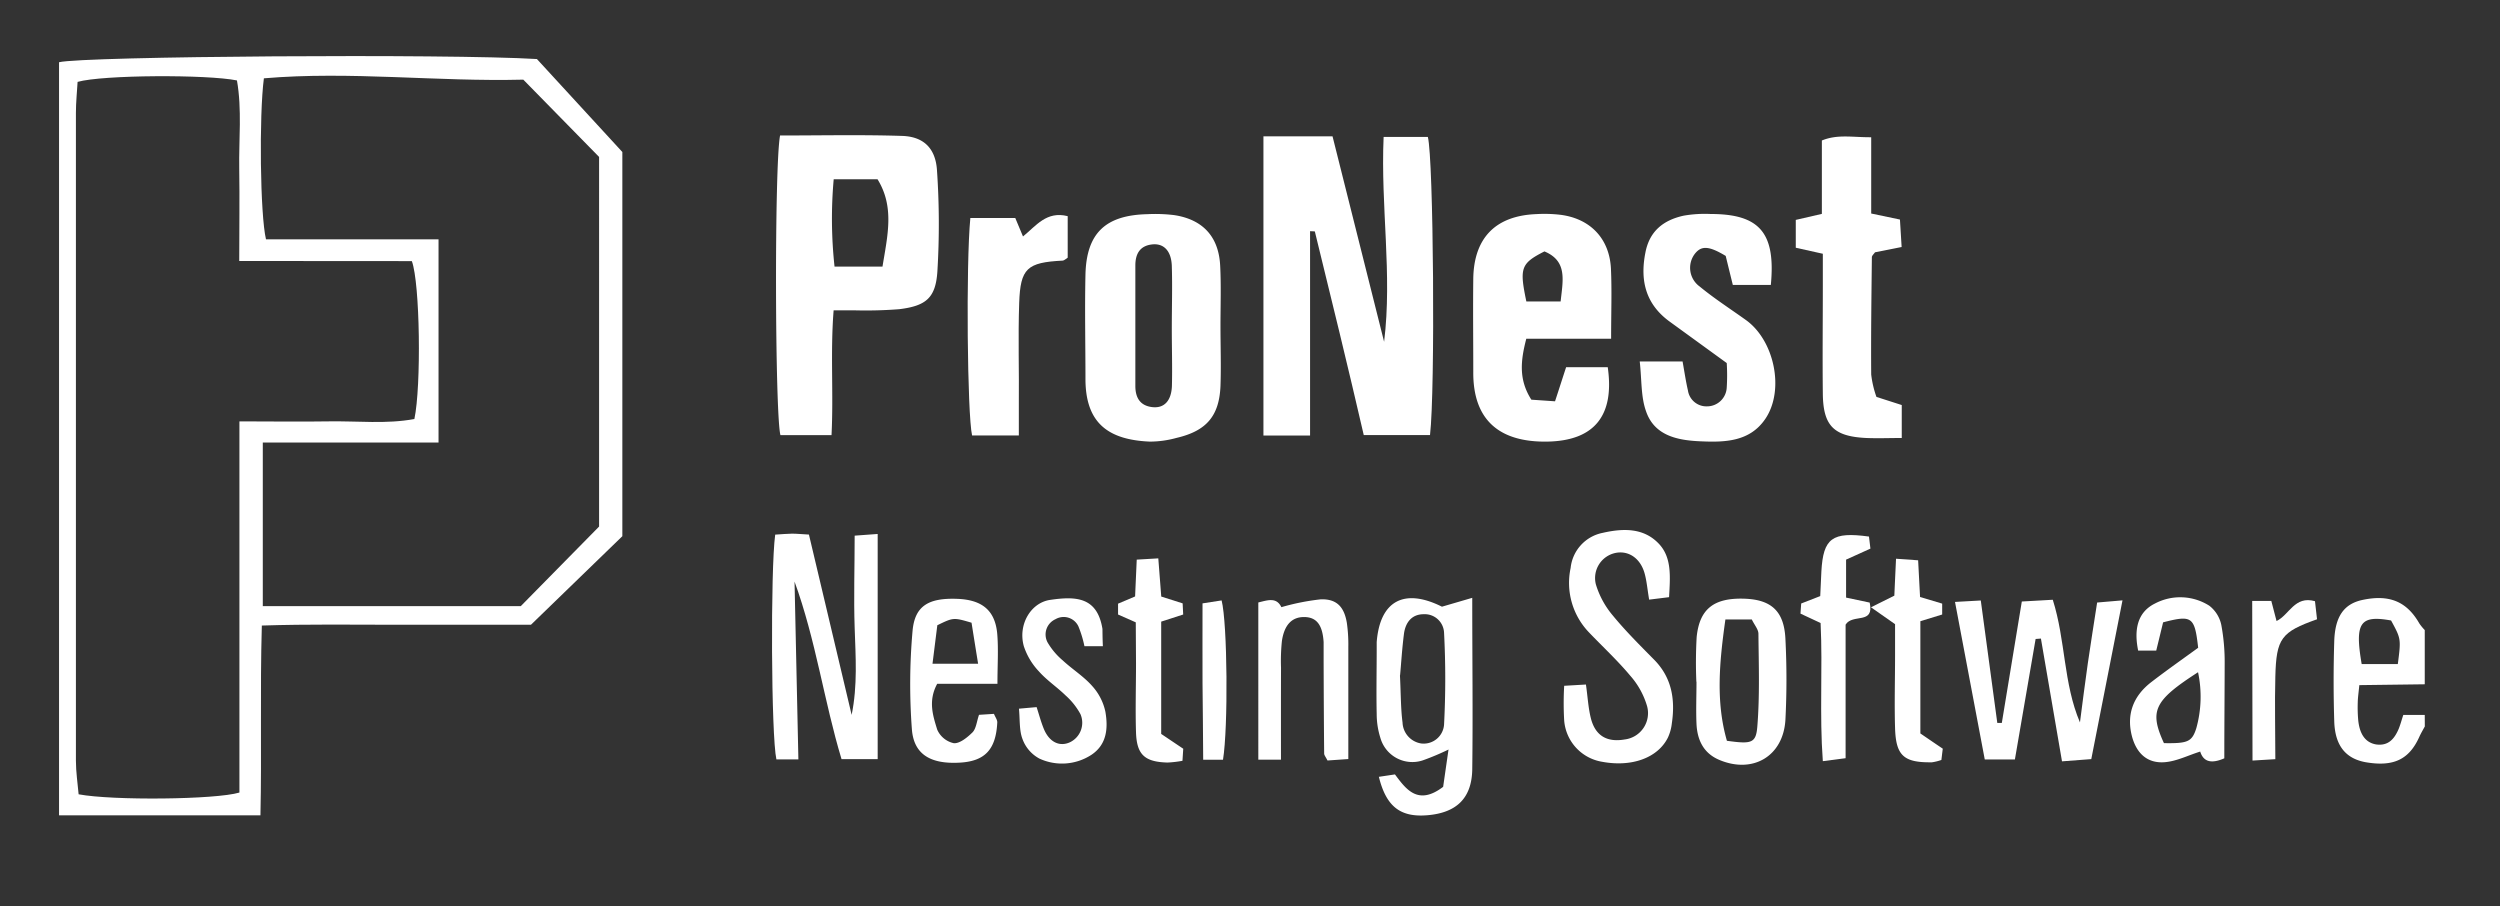 <svg id="Layer_1" data-name="Layer 1" xmlns="http://www.w3.org/2000/svg" viewBox="0 0 414.96 150.46"><rect x="0" y="0" width="414.96" height="150.46" fill="#333333" stroke="none"/><defs><style>.cls-1{fill:#fff;}</style></defs><title>pronest</title><path class="cls-1" d="M402.48,120.58c-.31.57-.64,1.13-.91,1.72-1.7,3.79-4.31,5-8.88,4.22-3.32-.59-5.11-2.73-5.24-6.75q-.21-6.69,0-13.39c.14-4.07,1.62-6.09,4.54-6.77,4.5-1,7.46.16,9.58,3.87a8.34,8.34,0,0,0,.9,1.1v9l-10.86.14c-.12,1.26-.24,2-.26,2.85a24.33,24.33,0,0,0,.08,3c.25,2.39,1.26,3.72,3,4,2,.26,3-.92,3.71-2.58.3-.74.5-1.52.77-2.32h3.56ZM392,110.22h6c.54-4.18.54-4.18-1.12-7.23C391.73,102.06,390.82,103.35,392,110.22Z"/><path class="cls-1" d="M103.3,89,88.13,103.7c-7.33,0-14.8,0-22.27,0-7.28,0-14.57-.12-22.4.13-.31,10.88,0,21.12-.23,31.5H9.8v-125c3.94-1,64.72-1.43,79.32-.53L103.3,25.23V89ZM39.71,43.32c0-5.33.08-10.29,0-15.24s.47-9.91-.38-14.73c-4.91-1-22.25-.94-26.45.24-.09,1.61-.28,3.38-.28,5.16q0,26,0,52,0,27.75,0,55.5c0,1.91.3,3.83.45,5.59,5.6,1.06,22.76.89,26.69-.29V69.94c5.22,0,10,.08,14.81,0s9.57.48,14.23-.39c1.16-5.45.94-22.53-.42-26.21Zm3.91,30.13v27.16q21.81,0,42.82,0l13-13.21V26.05L86.86,13.22c-14.33.37-28.73-1.44-43.06-.22-.81,6.23-.62,22.67.35,26.73H72.79V73.45Z"/><path class="cls-1" d="M217.45,38.37V72.29h-7.74V22.63h11.47q4.27,17,8.56,34.1c1.38-11.24-.59-22.41-.08-34H237c.94,3.53,1.24,42.06.36,49.48h-11c-1.32-5.64-2.62-11.28-4-16.91s-2.74-11.26-4.12-16.89Z"/><path class="cls-1" d="M129.48,22.49c6.71,0,13.49-.15,20.26.07,3.51.11,5.53,2,5.78,5.65a129.94,129.94,0,0,1,.07,16.86c-.29,4.39-1.89,5.7-6.31,6.25a71.45,71.45,0,0,1-7.47.19c-1,0-1.95,0-3.44,0-.56,7,0,13.73-.35,20.72h-8.48C128.63,68.72,128.52,27.43,129.48,22.49Zm17,21.76c.86-5.25,2-9.91-.82-14.49h-7.28a73.73,73.73,0,0,0,.14,14.49Z"/><path class="cls-1" d="M267.42,56.22H253.34c-.93,3.6-1.31,6.76.84,10.12l3.93.27c.63-1.92,1.17-3.61,1.84-5.66h6.91c1.15,8-2.19,12.22-10.05,12.35-7.71.12-12.33-3.36-12.27-11.58,0-5.16-.06-10.31,0-15.47.1-6.77,3.71-10.44,10.45-10.71a23,23,0,0,1,4,.11c4.95.62,8.16,3.94,8.4,8.94C267.56,48.22,267.42,51.88,267.42,56.22ZM256.35,41.73c-3.91,2-4.17,2.72-3,8.31h5.69C259.41,46.54,260.21,43.34,256.35,41.73Z"/><path class="cls-1" d="M202.58,54.07c0,3.33.12,6.66,0,10-.21,5-2.35,7.47-7.32,8.62a16.63,16.63,0,0,1-4.41.61C183.9,73,180.21,70.19,180.17,63c0-5.82-.13-11.64,0-17.45.17-6.85,3.32-9.84,10.28-10a25.76,25.76,0,0,1,4.48.16c4.74.73,7.37,3.6,7.6,8.41C202.7,47.42,202.58,50.75,202.58,54.07Zm-8.08.51c0-3.5.11-7,0-10.5-.11-2.5-1.38-3.72-3.27-3.51-2.06.23-2.78,1.61-2.78,3.49,0,6.66,0,13.33,0,20,0,1.89.74,3.26,2.77,3.51s3.2-1.06,3.3-3.49C194.6,60.91,194.5,57.74,194.5,54.58Z"/><path class="cls-1" d="M272.17,60h7.11c.3,1.66.53,3.25.89,4.81a3.1,3.1,0,0,0,3.17,2.64,3.28,3.28,0,0,0,3.27-3.12,32.25,32.25,0,0,0,0-4.07l-9.42-6.84c-4-2.88-5-6.79-4.09-11.44.67-3.62,3-5.44,6.35-6.18a20.22,20.22,0,0,1,4.48-.28c8.13,0,10.83,3.12,10,11.77h-6.31c-.42-1.7-.81-3.29-1.18-4.81-2.81-1.69-4.07-1.75-5.17-.29a3.83,3.83,0,0,0,.84,5.36c2.43,2,5.1,3.72,7.67,5.56,4.75,3.39,6.47,11.64,3.24,16.41-2.6,3.84-6.78,3.91-10.79,3.73-3.73-.16-7.6-.9-9-4.95C272.35,65.89,272.52,63.13,272.17,60Z"/><path class="cls-1" d="M310.59,22.78V35.44l4.77,1c.09,1.44.18,2.89.28,4.56l-4.42.88c-.18.27-.51.54-.52.81-.07,6.49-.16,13-.11,19.47a16.62,16.62,0,0,0,.87,3.72l4.2,1.35V72.7c-2,0-3.94.08-5.89,0-5.38-.26-7.15-2-7.21-7.34-.07-6,0-12,0-18V42.12l-4.49-1V36.5l4.33-1V23.32C305,22.25,307.45,22.8,310.59,22.78Z"/><path class="cls-1" d="M128.67,88.74c1.13-.07,2-.15,2.76-.16s1.62.09,2.84.15q3.55,15,7.09,29.93c1-4.88.66-9.66.5-14.46-.17-5,0-10,0-15.29l3.82-.28V126h-6c-2.89-9.56-4.26-19.76-7.8-29.47.21,9.76.42,19.53.64,29.52h-3.65C128,122.17,127.88,94.56,128.67,88.74Z"/><path class="cls-1" d="M161.06,36.19h7.46c.39.93.82,1.94,1.28,3.06,2.16-1.75,3.9-4.27,7.42-3.37v6.89c-.31.19-.57.48-.85.49-5.9.3-7,1.28-7.2,7s0,11.28-.06,16.92v5.1h-7.76C160.56,68.79,160.32,43.94,161.06,36.19Z"/><path class="cls-1" d="M345.24,119.91c.43-3.26.83-6.52,1.3-9.78s1-6.54,1.55-10.12l4.21-.36L347.12,126l-4.86.37c-1.19-6.92-2.35-13.65-3.5-20.38l-.88.07c-1.14,6.6-2.27,13.19-3.44,20h-5l-4.94-26.15,4.28-.24c.94,6.94,1.84,13.63,2.74,20.33l.75,0,3.32-20.16,5.14-.29C342.87,106.32,342.48,113.42,345.24,119.91Z"/><path class="cls-1" d="M273.73,99.53c-.3-1.78-.4-3.1-.75-4.35-.69-2.48-2.6-3.8-4.74-3.42A4.26,4.26,0,0,0,264.89,97a14.49,14.49,0,0,0,2.79,5.14c2.11,2.57,4.48,4.93,6.82,7.3,3,3,3.58,6.64,3,10.61a7.51,7.51,0,0,1-.66,2.39c-1.68,3.36-6,4.93-10.93,4a7.54,7.54,0,0,1-6.28-6.84,49.77,49.77,0,0,1,0-5.77l3.61-.21c.29,2,.38,3.84.81,5.57.73,2.92,2.67,4.06,5.61,3.55a4.4,4.4,0,0,0,3.74-5.49,13.22,13.22,0,0,0-2.81-5.1c-2.13-2.55-4.59-4.82-6.89-7.23a11.86,11.86,0,0,1-3-10.65A6.64,6.64,0,0,1,266,88.45c3.42-.78,6.81-.86,9.33,1.79,2.2,2.31,1.89,5.52,1.71,8.88Z"/><path class="cls-1" d="M244.37,99.23c0,10.25.12,19.38,0,28.5-.09,4.82-2.67,7.2-7.5,7.59-4.45.36-6.79-1.46-8-6.38l2.67-.4c1.84,2.47,3.82,5.24,8,2.06.22-1.53.51-3.56.89-6.19a41.52,41.52,0,0,1-4.22,1.78,5.51,5.51,0,0,1-7.09-3.72,13.14,13.14,0,0,1-.61-3.9c-.08-3.65,0-7.31,0-11,0-.33,0-.66,0-1,.54-6.87,4.58-9,10.83-5.87Zm-12,12.86c.16,3.22.13,5.55.43,7.84a3.66,3.66,0,0,0,3.07,3.47,3.39,3.39,0,0,0,3.82-3.11,146.94,146.94,0,0,0,0-15.28,3.21,3.21,0,0,0-3.37-3.06c-2,0-3,1.37-3.27,3.14C232.71,107.7,232.56,110.34,232.39,112.09Z"/><path class="cls-1" d="M369.2,125.87c-2,.87-3.43.71-4-1.12-2,.62-3.87,1.59-5.85,1.76-2.85.24-4.64-1.38-5.43-4.11-1-3.59,0-6.77,3.21-9.22,2.6-2,5.3-3.89,7.73-5.66-.58-5.15-1-5.47-5.82-4.22-.34,1.4-.71,2.94-1.14,4.69h-3c-.67-3.28-.25-6.29,2.76-7.8a9,9,0,0,1,9.05.35,5.43,5.43,0,0,1,2,3.24,33.5,33.5,0,0,1,.55,6.41C369.25,115.34,369.2,120.48,369.2,125.87Zm-10-2.52c3.9.06,4.63-.2,5.35-2.47a19.52,19.52,0,0,0,.29-9.3C357.51,116.3,356.73,118,359.18,123.35Z"/><path class="cls-1" d="M281.57,113.2a74.41,74.41,0,0,1,.05-7.47c.47-4.65,2.85-6.49,7.79-6.36,4.53.12,6.72,2,6.94,6.67a131.17,131.17,0,0,1,0,13.45c-.36,6.05-5.43,9-11,6.63-2.59-1.1-3.64-3.29-3.76-6-.1-2.32,0-4.65,0-7Zm4.82-10.38c-1,7.07-1.62,13.65.25,20.14,4.06.56,4.83.44,5.05-2.4.41-5.09.23-10.24.18-15.36,0-.73-.66-1.46-1.1-2.38Z"/><path class="cls-1" d="M212.62,126.09h-3.76V100c1.57-.38,3-.92,3.83.78a38.5,38.5,0,0,1,6.53-1.3c2.63-.09,3.88,1.23,4.33,3.87a25,25,0,0,1,.25,4c0,6.13,0,12.26,0,18.64l-3.46.24c-.29-.59-.55-.87-.55-1.16-.05-5-.07-10-.09-15,0-1.16,0-2.33,0-3.49-.18-2.87-1.18-4.14-3.21-4.16s-3.3,1.26-3.71,3.94a31.8,31.8,0,0,0-.15,4.48C212.61,115.82,212.62,120.79,212.62,126.09Z"/><path class="cls-1" d="M165.56,113.5h-10c-1.54,2.84-.7,5.31,0,7.6a3.91,3.91,0,0,0,2.76,2.26c1,.08,2.29-1,3.11-1.81.61-.65.69-1.81,1.07-2.9l2.48-.16c.23.57.58,1,.55,1.45-.23,4.5-2.07,6.43-6.28,6.65-4.76.26-7.57-1.35-7.89-5.53a100.16,100.16,0,0,1,.11-16.34c.37-4.2,2.71-5.5,7.44-5.32,4.13.16,6.29,1.94,6.62,5.86C165.74,107.84,165.56,110.46,165.56,113.5Zm-10.78-3.33h7.57c-.43-2.66-.78-4.85-1.09-6.81-3-.88-3-.88-5.68.42Z"/><path class="cls-1" d="M183.06,107.26H180a18.63,18.63,0,0,0-1-3.29,2.7,2.7,0,0,0-3.81-1.19,2.78,2.78,0,0,0-1.32,3.83,11.5,11.5,0,0,0,2.52,3c1.58,1.47,3.47,2.64,4.89,4.25a9.19,9.19,0,0,1,2.2,4.29c.45,2.66.28,5.42-2.34,7.15a8.92,8.92,0,0,1-8.6.62,6,6,0,0,1-2.81-3.22c-.57-1.46-.42-3.2-.6-5.07l2.93-.26c.42,1.28.74,2.52,1.23,3.69.91,2.14,2.6,2.93,4.31,2.14a3.59,3.59,0,0,0,1.74-4.66,11.48,11.48,0,0,0-2.45-3.09c-1.42-1.39-3.13-2.52-4.44-4a11.15,11.15,0,0,1-2.51-4.19c-1-3.55,1.13-7.22,4.38-7.69,4.24-.62,7.81-.51,8.67,4.82C183,105.2,183,106,183.06,107.26Z"/><path class="cls-1" d="M306.42,92.89v6.3l3.92.83c.81,3.72-2.84,1.77-4,3.66v22.17l-3.78.49c-.58-7.79,0-15.24-.37-22.93l-3.34-1.56c.05-.59.08-1.07.12-1.68l3.16-1.23c.07-1.47.12-2.79.19-4.11.31-5.5,1.79-6.61,7.9-5.77l.24,2Z"/><path class="cls-1" d="M188.52,103.3,185.58,102V100.2L188.41,99c.08-1.88.17-3.82.27-6.11l3.58-.21c.17,2.21.32,4.14.49,6.34l3.55,1.13.09,1.85-3.65,1.18v18.64l3.66,2.46-.13,2a18,18,0,0,1-2.48.29c-3.79-.1-5.11-1.3-5.23-5s0-7.63,0-11.45Z"/><path class="cls-1" d="M318.38,93c.12,2.26.21,4.07.32,6.09l3.67,1.1V102l-3.62,1.11v18.63c1.26.86,2.44,1.67,3.72,2.53-.08.61-.15,1.22-.23,1.87a8,8,0,0,1-1.56.39c-4.68.07-6-1.09-6.13-5.7-.12-4,0-8,0-12V103.6l-4-2.8,3.88-1.93c.08-1.82.17-3.77.28-6.13Z"/><path class="cls-1" d="M373.83,99.74H377c.28,1.09.56,2.16.87,3.34,2.11-1,3-4.26,6.38-3.29.11.93.23,2,.34,3-5.95,2.11-6.76,3.16-6.92,9.52-.12,4.47,0,9,0,13.7l-3.79.23Z"/><path class="cls-1" d="M203,126.1h-3.29c0-4.25-.09-8.49-.11-12.73s0-8.6,0-13.22l3.17-.49C203.74,103.5,203.87,120.75,203,126.1Z"/></svg>